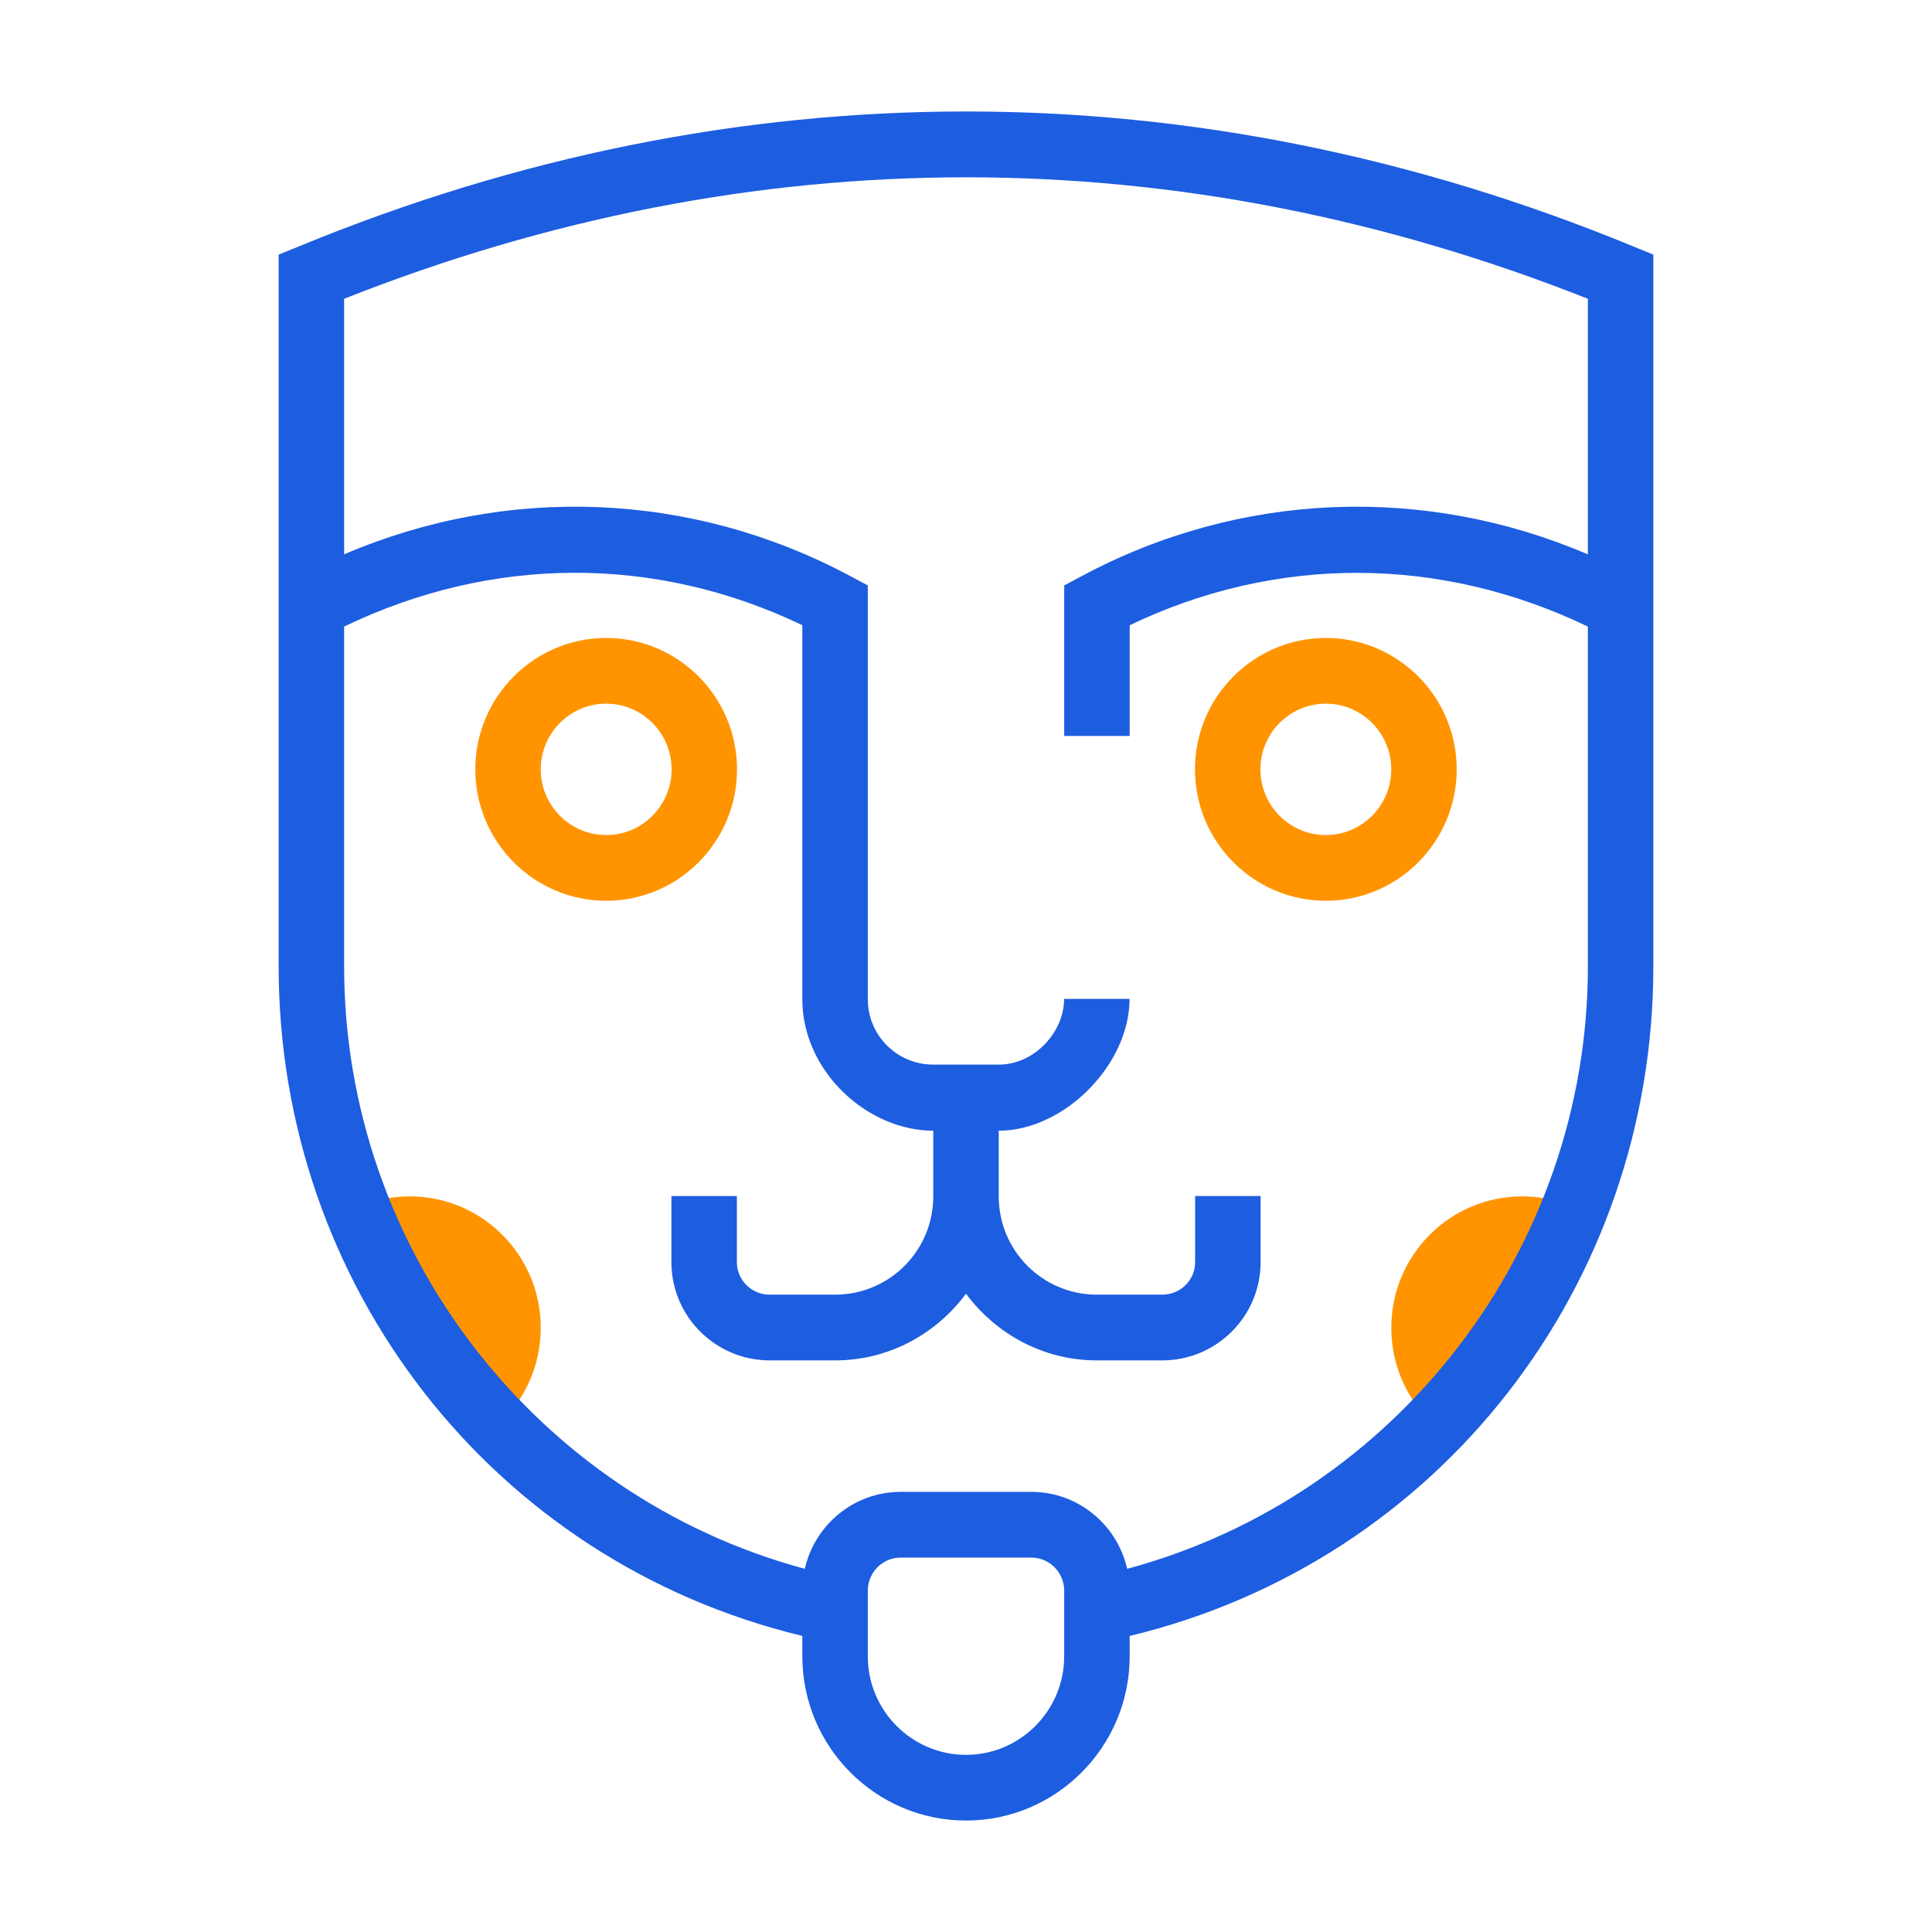 <?xml version="1.0" encoding="UTF-8"?>
<svg width="52px" height="52px" viewBox="0 0 52 52" version="1.1" xmlns="http://www.w3.org/2000/svg"
>
    <!-- Generator: Sketch 53.2 (72643) - https://sketchapp.com -->
    <title>icon_Invisible</title>
    <desc>Created with Sketch.</desc>
    <g id="Website" stroke="none" stroke-width="1" fill="none" fill-rule="evenodd">
        <g id="Knowledgebase_Best-Free-Private-Browser-App" transform="translate(-155, -1319)"
           fill-rule="nonzero">
            <g id="Group-2" transform="translate(155, 1181)">
                <g id="icon_Invisible" transform="translate(0, 138)">
                    <g id="icon" transform="translate(7.5, 3)">
                        <path d="M1.772,29.674 C2.29,29.374 2.89,29.201 3.532,29.201 C5.477,29.201 7.054,30.785 7.054,32.738 C7.054,33.794 6.592,34.742 5.861,35.391"
                              id="Path" fill="#FF9400"></path>
                        <path d="M31.14,35.391 C30.408,34.742 29.947,33.794 29.947,32.738 C29.947,30.785 31.524,29.201 33.469,29.201 C34.111,29.201 34.713,29.374 35.231,29.675"
                              id="Path" fill="#FF9400"></path>
                        <path d="M36.449,3.628 C24.709,-1.209 12.294,-1.209 0.554,3.628 L0,3.853 L0,23.012 C0,31.563 5.726,39.017 14.095,41.031 L14.095,41.579 C14.095,44.017 16.073,46 18.5,46 C20.927,46 22.905,44.017 22.905,41.58 L22.905,41.032 C31.274,39.017 37,31.564 37,23.013 L37,3.853 L36.449,3.628 Z M21.143,41.58 C21.143,43.042 19.956,44.232 18.5,44.232 C17.044,44.232 15.857,43.042 15.857,41.58 L15.857,39.811 C15.857,39.323 16.254,38.923 16.739,38.923 L20.261,38.923 C20.746,38.923 21.143,39.323 21.143,39.811 L21.143,41.58 Z M22.838,39.225 C22.572,38.043 21.517,37.154 20.261,37.154 L16.739,37.154 C15.483,37.154 14.428,38.043 14.162,39.225 C6.924,37.279 1.762,30.628 1.762,23.012 L1.762,13.864 C5.726,11.953 10.131,11.927 14.095,13.827 L14.095,23.896 C14.095,25.847 15.857,27.433 17.619,27.433 L17.619,29.201 C17.619,30.663 16.435,31.846 14.978,31.846 L13.217,31.846 C12.732,31.846 12.333,31.458 12.333,30.97 L12.333,29.192 L10.571,29.192 L10.571,30.97 C10.571,32.433 11.761,33.615 13.217,33.615 L14.978,33.615 C16.423,33.615 17.697,32.903 18.5,31.82 C19.303,32.902 20.576,33.615 22.022,33.615 L23.783,33.615 C25.239,33.615 26.429,32.433 26.429,30.97 L26.429,29.192 L24.667,29.192 L24.667,30.97 C24.667,31.458 24.268,31.846 23.783,31.846 L22.022,31.846 C20.565,31.846 19.381,30.664 19.381,29.201 L19.381,27.433 C21.143,27.433 22.902,25.654 22.902,23.885 L21.141,23.885 C21.141,24.769 20.351,25.654 19.38,25.654 L17.619,25.654 C16.649,25.654 15.857,24.871 15.857,23.896 L15.857,12.757 L15.388,12.507 C11.129,10.227 6.167,10.034 1.762,11.92 L1.762,5.042 C12.774,0.682 24.226,0.682 35.238,5.042 L35.238,11.921 C30.833,10.035 25.868,10.227 21.612,12.507 L21.143,12.757 L21.143,16.808 L22.905,16.808 L22.905,13.828 C26.869,11.929 31.274,11.956 35.238,13.865 L35.238,23.012 C35.238,30.628 30.076,37.279 22.838,39.225 Z"
                              id="Shape" fill="#1D5DE0"></path>
                        <path d="M12.337,17.707 C12.337,15.757 10.757,14.171 8.815,14.171 C6.872,14.171 5.293,15.757 5.293,17.707 C5.293,19.658 6.872,21.244 8.815,21.244 C10.757,21.244 12.337,19.658 12.337,17.707 Z M8.815,19.476 C7.844,19.476 7.054,18.682 7.054,17.707 C7.054,16.733 7.844,15.939 8.815,15.939 C9.786,15.939 10.576,16.733 10.576,17.707 C10.576,18.682 9.786,19.476 8.815,19.476 Z"
                              id="Shape" fill="#FF9400"></path>
                        <path d="M28.185,14.171 C26.243,14.171 24.663,15.757 24.663,17.707 C24.663,19.658 26.243,21.244 28.185,21.244 C30.128,21.244 31.707,19.658 31.707,17.707 C31.707,15.757 30.128,14.171 28.185,14.171 Z M28.185,19.476 C27.214,19.476 26.424,18.682 26.424,17.707 C26.424,16.733 27.214,15.939 28.185,15.939 C29.156,15.939 29.946,16.733 29.946,17.707 C29.946,18.682 29.156,19.476 28.185,19.476 Z"
                              id="Shape" fill="#FF9400"></path>
                    </g>
                </g>
            </g>
        </g>
    </g>
</svg>
